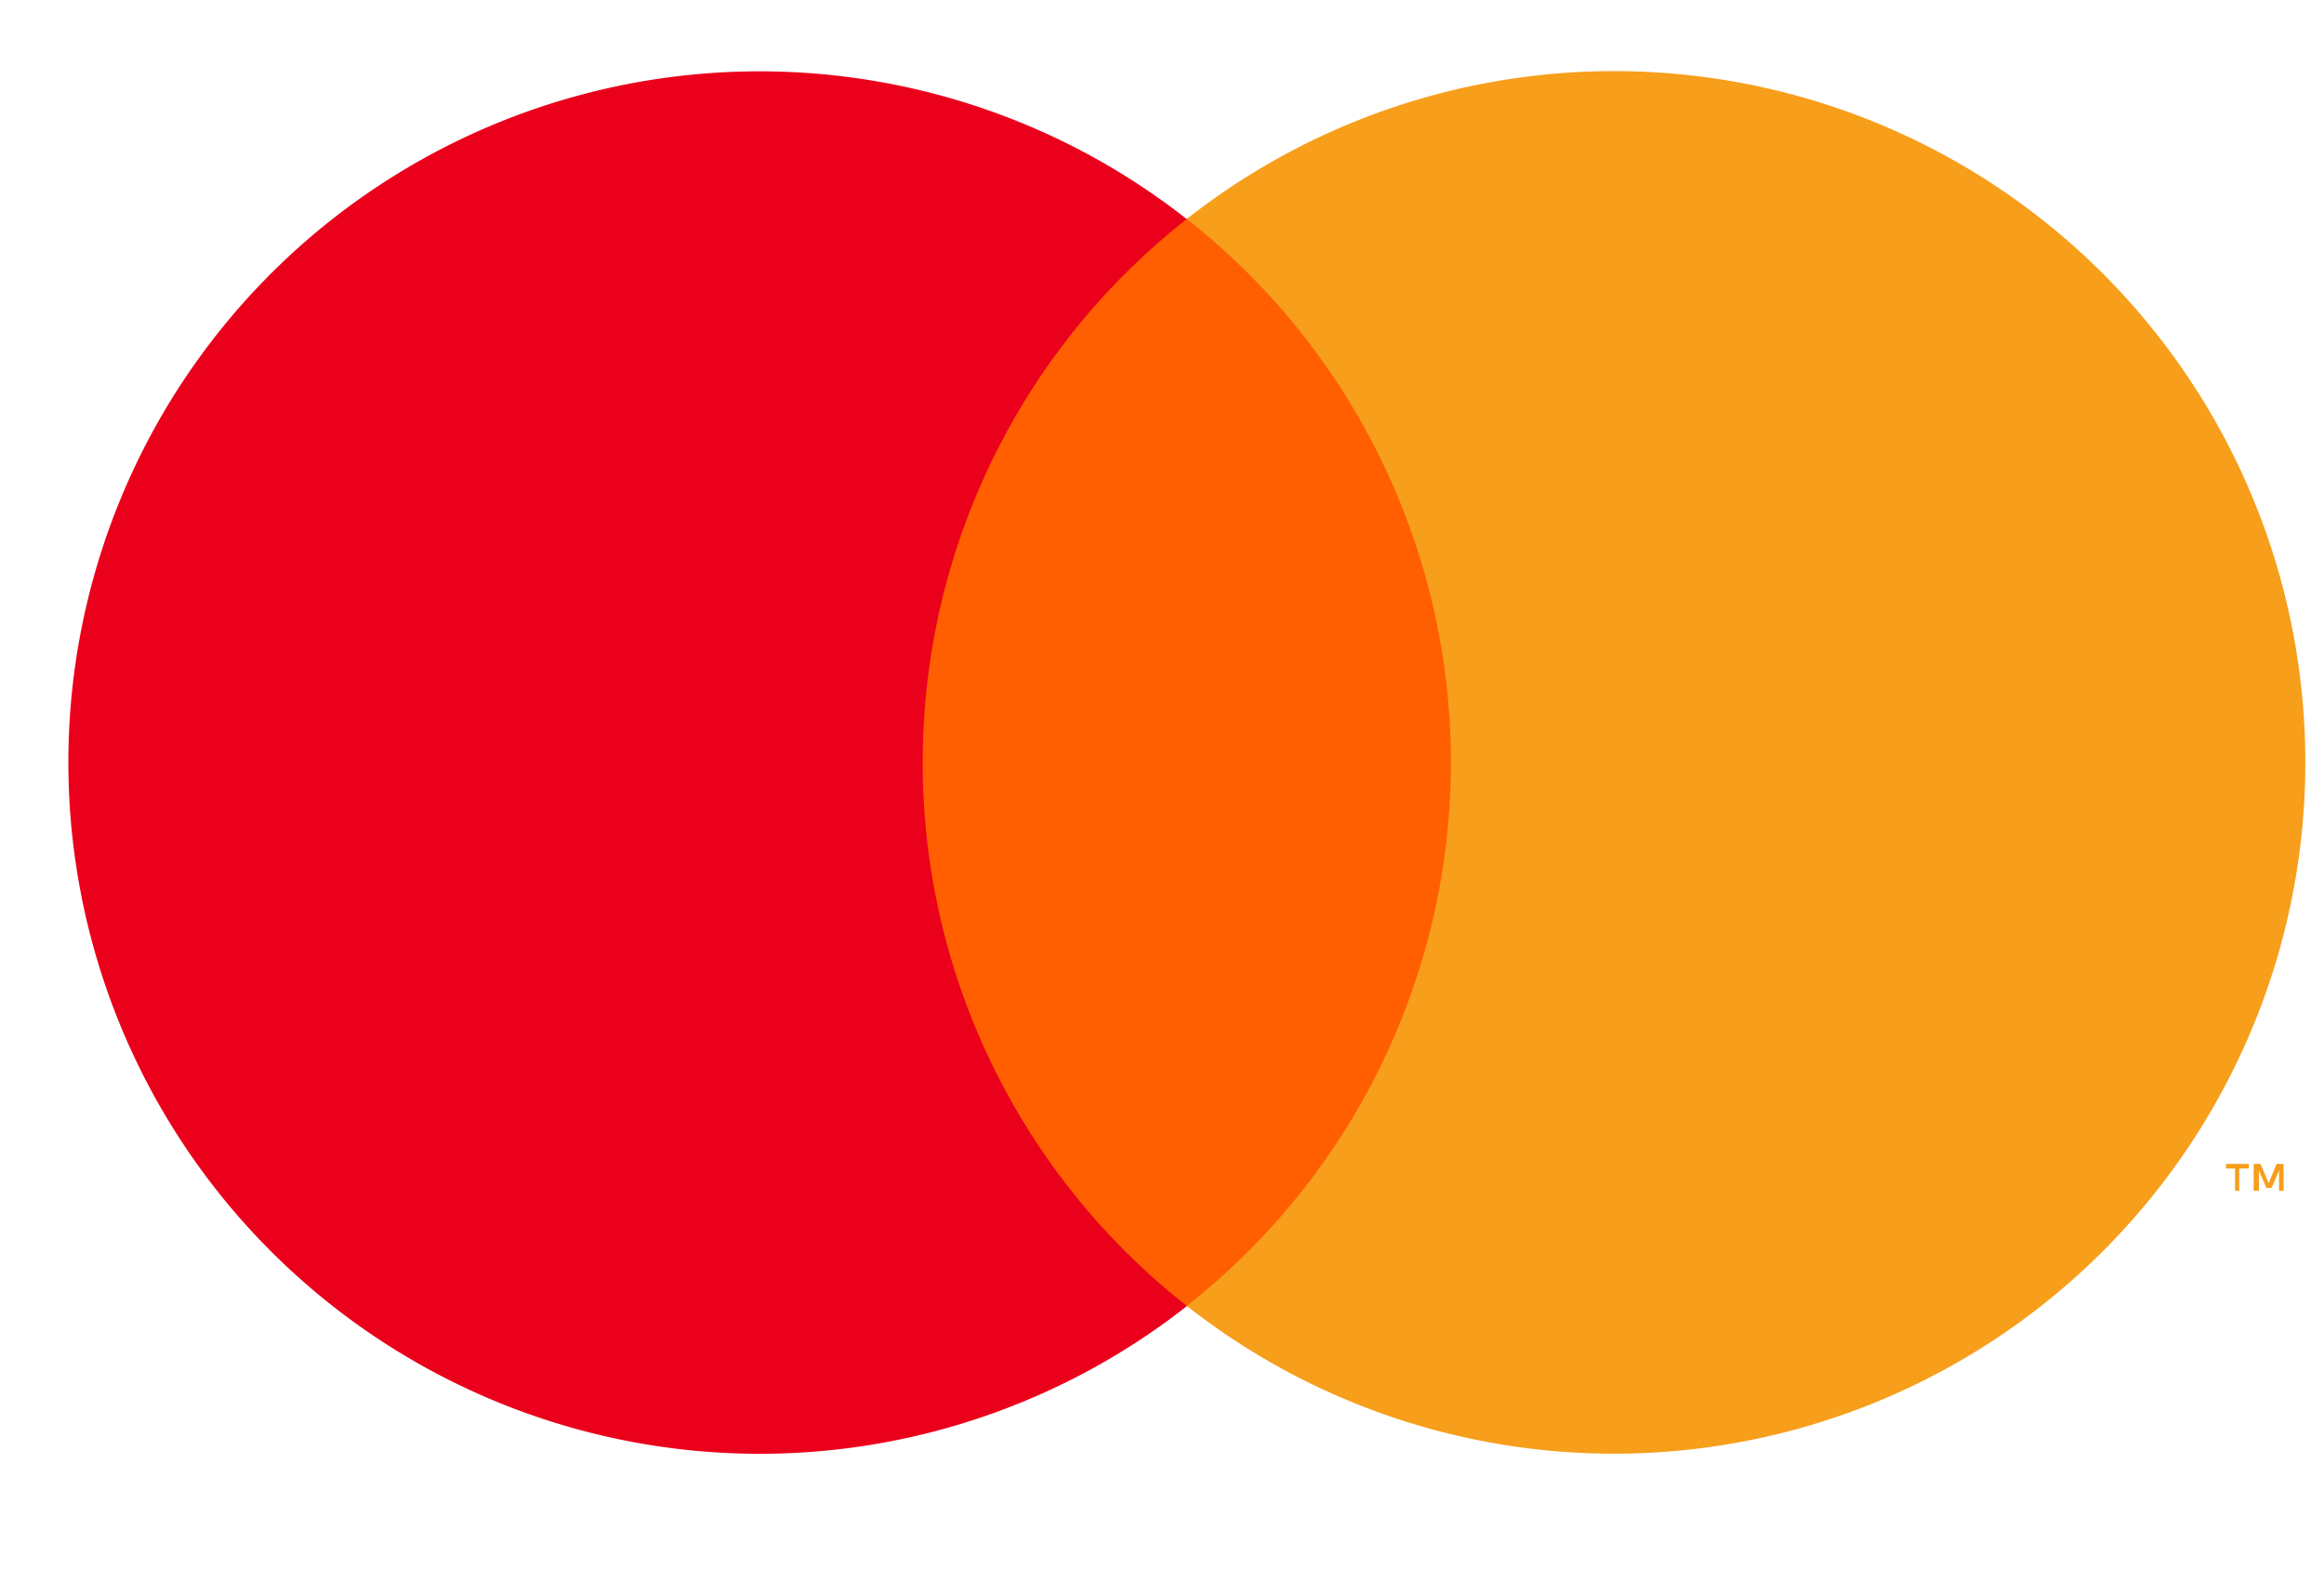 <svg xmlns="http://www.w3.org/2000/svg" width="44.444" height="30" viewBox="0 0 44.444 30"><defs><style>.a{fill:none;}.b{fill:#ff5f00;}.c{fill:#eb001b;}.d{fill:#f79e1b;}</style></defs><g transform="translate(0.01 -0.03)"><rect class="a" width="44.444" height="30" transform="translate(-0.01 0.03)"/><rect class="b" width="12.728" height="20.789" transform="translate(16.325 4.216)"/><path class="c" d="M277.784-70.327a13.2,13.2,0,0,1,5.049-10.393,13.221,13.221,0,0,0-18.563,2.225A13.22,13.22,0,0,0,266.5-59.931a13.22,13.22,0,0,0,16.338,0A13.2,13.2,0,0,1,277.784-70.327Z" transform="translate(-260.148 84.94)"/><path class="d" d="M374.063-26.126v-.426h.184v-.088h-.437v.088h.173v.426Zm.848,0v-.514h-.132l-.154.367-.154-.367h-.132v.514h.1v-.389l.143.334h.1l.143-.334v.389Z" transform="translate(-331.25 48.931)"/><path class="d" d="M341.081-70.336a13.22,13.22,0,0,1-13.221,13.22,13.219,13.219,0,0,1-8.17-2.827,13.22,13.22,0,0,0,2.225-18.563,13.221,13.221,0,0,0-2.225-2.225,13.22,13.22,0,0,1,18.564,2.222,13.22,13.22,0,0,1,2.827,8.17Z" transform="translate(-297.004 84.949)"/></g></svg>